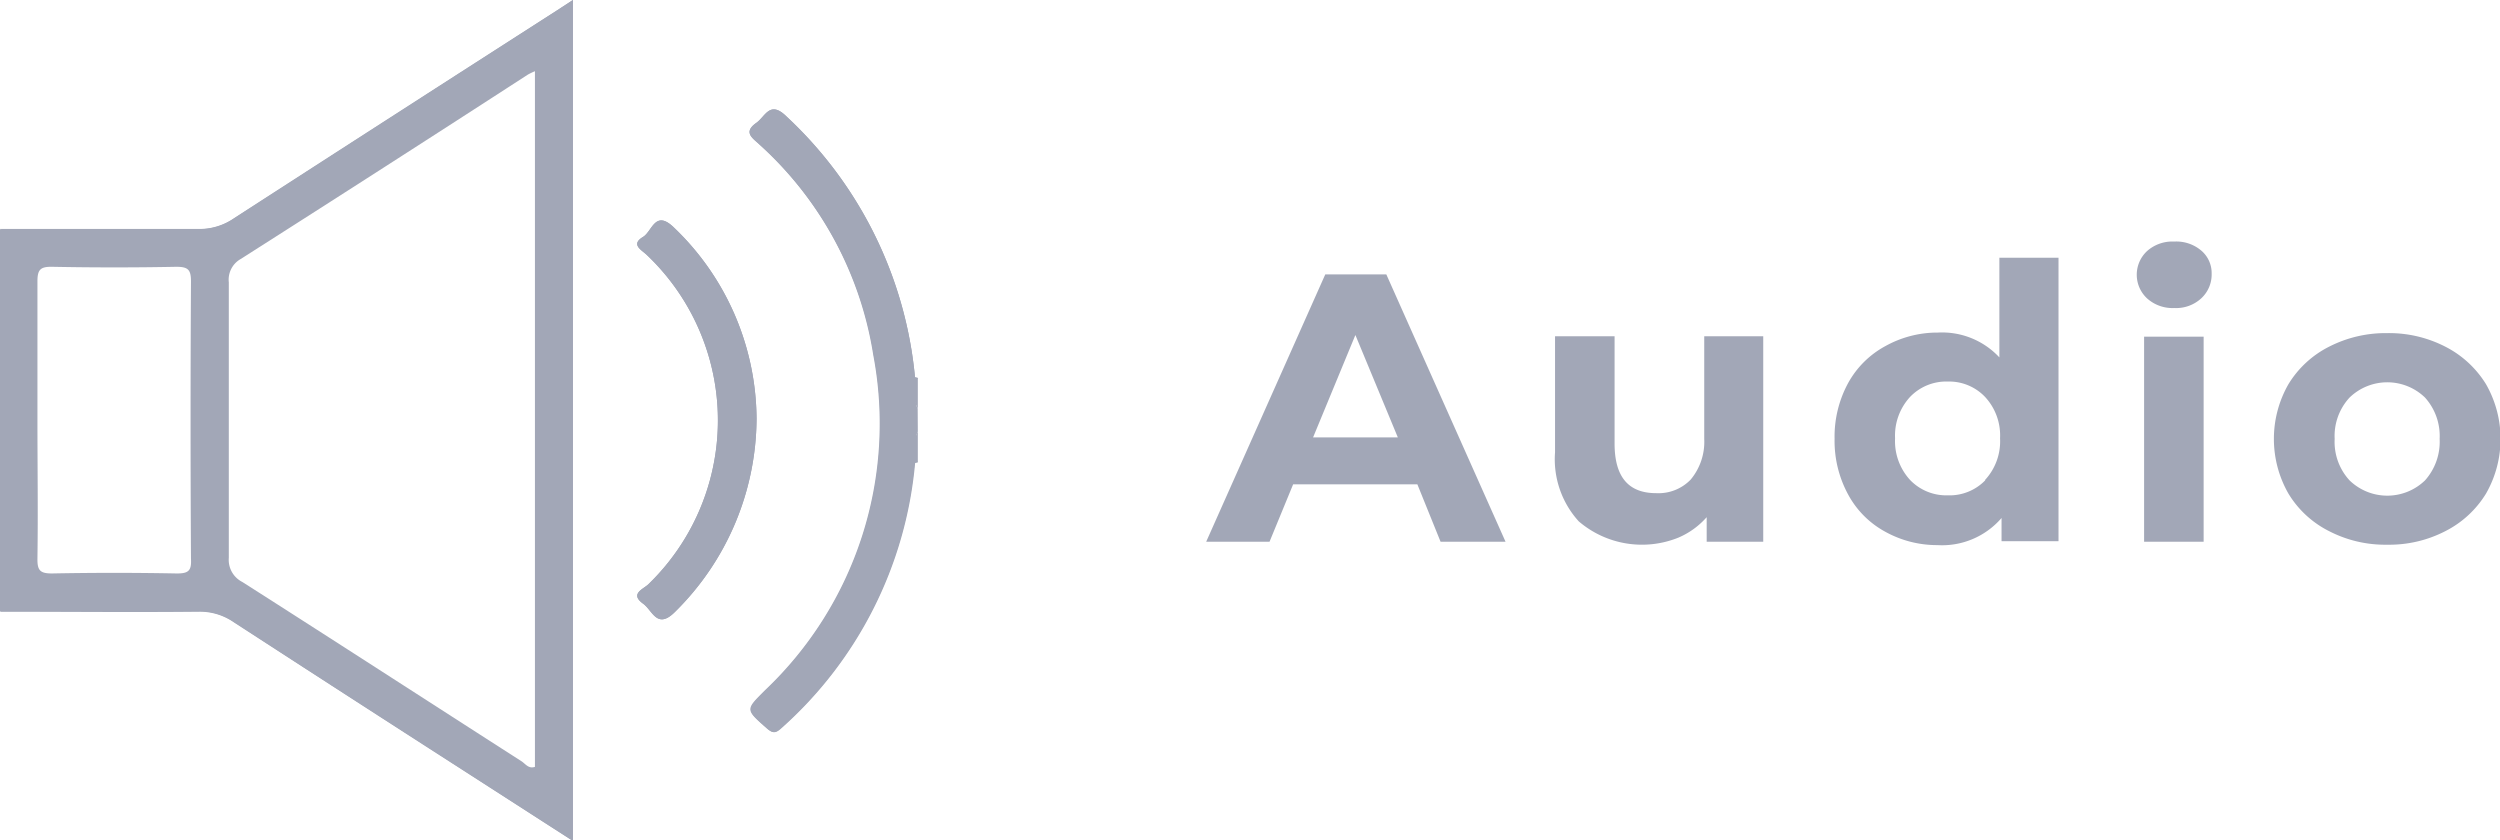 <svg xmlns="http://www.w3.org/2000/svg" viewBox="0 0 184.32 61.95"><defs><style>.cls-1{fill:#a2a7b7;}</style></defs><title>audio</title><g id="Layer_2" data-name="Layer 2"><g id="Layer_1-2" data-name="Layer 1"><path class="cls-1" d="M104.5,35.71H95.34L93.6,39.94H88.93l8.78-19.71h4.5L111,39.94h-4.79Zm-1.44-3.46L99.93,24.7l-3.12,7.55Z"/><path class="cls-1" d="M130,24.79V39.94h-4.17V38.13a5.81,5.81,0,0,1-2.09,1.51,7.17,7.17,0,0,1-7.34-1.2,6.8,6.8,0,0,1-1.75-5.09V24.79h4.39V32.7c0,2.44,1,3.66,3.07,3.66a3.3,3.3,0,0,0,2.54-1,4.35,4.35,0,0,0,1-3V24.79Z"/><path class="cls-1" d="M151.77,19v20.9h-4.2V38.19a5.78,5.78,0,0,1-4.73,2,7.88,7.88,0,0,1-3.87-1,6.78,6.78,0,0,1-2.71-2.73,8.28,8.28,0,0,1-1-4.11,8.28,8.28,0,0,1,1-4.11A6.85,6.85,0,0,1,139,25.52a7.88,7.88,0,0,1,3.87-1,5.77,5.77,0,0,1,4.54,1.83V19Zm-5.41,16.38a4.19,4.19,0,0,0,1.1-3.06,4.17,4.17,0,0,0-1.1-3.05,3.66,3.66,0,0,0-2.75-1.14,3.7,3.7,0,0,0-2.79,1.14,4.21,4.21,0,0,0-1.1,3.05,4.23,4.23,0,0,0,1.1,3.06,3.7,3.7,0,0,0,2.79,1.14A3.66,3.66,0,0,0,146.36,35.42Z"/><path class="cls-1" d="M158.3,22a2.38,2.38,0,0,1,0-3.49,2.8,2.8,0,0,1,2-.7,2.84,2.84,0,0,1,2,.67,2.17,2.17,0,0,1,.76,1.69,2.39,2.39,0,0,1-.76,1.82,2.73,2.73,0,0,1-2,.72A2.8,2.8,0,0,1,158.3,22Zm-.22,2.82h4.39V39.94h-4.39Z"/><path class="cls-1" d="M171.72,39.16a7.36,7.36,0,0,1-3-2.77,8.12,8.12,0,0,1,0-8.06,7.42,7.42,0,0,1,3-2.77,9.17,9.17,0,0,1,4.29-1,9.07,9.07,0,0,1,4.28,1,7.53,7.53,0,0,1,3,2.77,8.12,8.12,0,0,1,0,8.06,7.46,7.46,0,0,1-3,2.77,9,9,0,0,1-4.28,1A9,9,0,0,1,171.72,39.16Zm7.07-3.74a4.27,4.27,0,0,0,1.08-3.06,4.24,4.24,0,0,0-1.08-3.05,4,4,0,0,0-5.56,0,4.17,4.17,0,0,0-1.1,3.05,4.19,4.19,0,0,0,1.1,3.06,4,4,0,0,0,5.56,0Z"/><path class="cls-1" d="M41,.81,42.24,0V62l-10.6-6.81q-7.2-4.64-14.39-9.3a4.41,4.41,0,0,0-2.6-.79c-4.88.05-9.77,0-14.65,0a2.22,2.22,0,0,1,1.6-.39c4.37,0,8.74,0,13.1,0a5.19,5.19,0,0,1,2.9.94c7.33,4.74,14.69,9.45,22,14.21a12,12,0,0,0,2.29,1.27V1a3.07,3.07,0,0,0-1.81.81Q31.17,7.63,22.21,13.37c-1.15.73-2.35,1.41-3.41,2.24a8.67,8.67,0,0,1-5.93,1.7c-3.66-.12-7.32,0-11,0A2.6,2.6,0,0,1,0,16.88c4.88,0,9.77,0,14.65,0a4.48,4.48,0,0,0,2.6-.79Q29.1,8.43,41,.81Z"/><path class="cls-1" d="M55.78,30.87a20.13,20.13,0,0,1-6,14.23c-1.33,1.34-1.66-.07-2.35-.58-1-.72-.07-1.05.35-1.42a16.81,16.81,0,0,0-.11-24.32c-.41-.38-1.18-.76-.25-1.32.66-.41.88-2,2.23-.72A19.65,19.65,0,0,1,55.78,30.87Z"/><path class="cls-1" d="M67.47,34a.27.27,0,0,1,.2.07l-.24.06a29.7,29.7,0,0,1-9.89,19.58c-.42.38-.62.32-1,0-1.61-1.42-1.58-1.37-.16-2.8a27.08,27.08,0,0,0,8-24.75A26.45,26.45,0,0,0,56,10.66c-.48-.46-1.25-.89-.24-1.6.68-.48,1-1.69,2.24-.46a30.09,30.09,0,0,1,9.46,19.21l.24.06a.32.32,0,0,1-.2.07l0,0a.28.28,0,0,1-.12-.08,5.2,5.2,0,0,1-.46-1.9A28.88,28.88,0,0,0,58,9.31c-.39-.37-.71-1-1.41-.65s-.94,1.18-.21,1.93a30.17,30.17,0,0,1,3.35,3.8c6.3,9.18,7.17,18.83,2.53,29A24.6,24.6,0,0,1,57,50.76c-.2.19-.39.4-.59.6-.55.53-.74,1.06-.11,1.69s1.06.24,1.55-.21a29.23,29.23,0,0,0,8.4-13.93c.44-1.59.49-3.25,1-4.81l.13-.08Z"/><path class="cls-1" d="M41,.81Q29.12,8.45,17.25,16.11a4.48,4.48,0,0,1-2.6.79c-4.88,0-9.77,0-14.65,0V45.07c4.88,0,9.77,0,14.65,0a4.41,4.41,0,0,1,2.6.79q7.18,4.68,14.39,9.3L42.24,62V0ZM39.44,56.54c-.48.16-.7-.23-1-.42-6.86-4.4-13.7-8.83-20.57-13.21a1.83,1.83,0,0,1-1-1.79q0-10.15,0-20.3a1.75,1.75,0,0,1,.87-1.72Q28.36,12.34,38.92,5.5a5.38,5.38,0,0,1,.52-.25ZM13,42.28c-3.06-.06-6.11-.06-9.17,0-.88,0-1.08-.23-1.07-1.09.05-3.43,0-6.86,0-10.29s0-6.77,0-10.15c0-.88.22-1.09,1.08-1.08q4.59.09,9.16,0c.89,0,1.08.23,1.08,1.09q-.06,10.22,0,20.44C14.13,42.08,13.9,42.29,13,42.28Z"/><path class="cls-1" d="M67.67,31.82c-.34.7,0,1.48-.2,2.19,0,.05,0,.09,0,.13a29.7,29.7,0,0,1-9.89,19.58c-.42.38-.62.32-1,0-1.61-1.42-1.58-1.37-.16-2.8a27.08,27.08,0,0,0,8-24.75A26.45,26.45,0,0,0,56,10.66c-.48-.46-1.25-.89-.24-1.6.68-.48,1-1.69,2.24-.46a30.09,30.09,0,0,1,9.46,19.21s0,.08,0,.13c.21.71-.14,1.49.2,2.19Z"/><path class="cls-1" d="M67.67,27.87v2.26a3,3,0,0,1-.25-2.21v-.11Z"/><path class="cls-1" d="M67.67,31.82v2.26l-.24.06V34A3,3,0,0,1,67.67,31.82Z"/><path class="cls-1" d="M55.78,30.87a20.13,20.13,0,0,1-6,14.23c-1.33,1.34-1.66-.07-2.35-.58-1-.72-.07-1.05.35-1.42a16.81,16.81,0,0,0-.11-24.32c-.41-.38-1.18-.76-.25-1.32.66-.41.88-2,2.23-.72A19.65,19.65,0,0,1,55.78,30.87Z"/></g></g></svg>